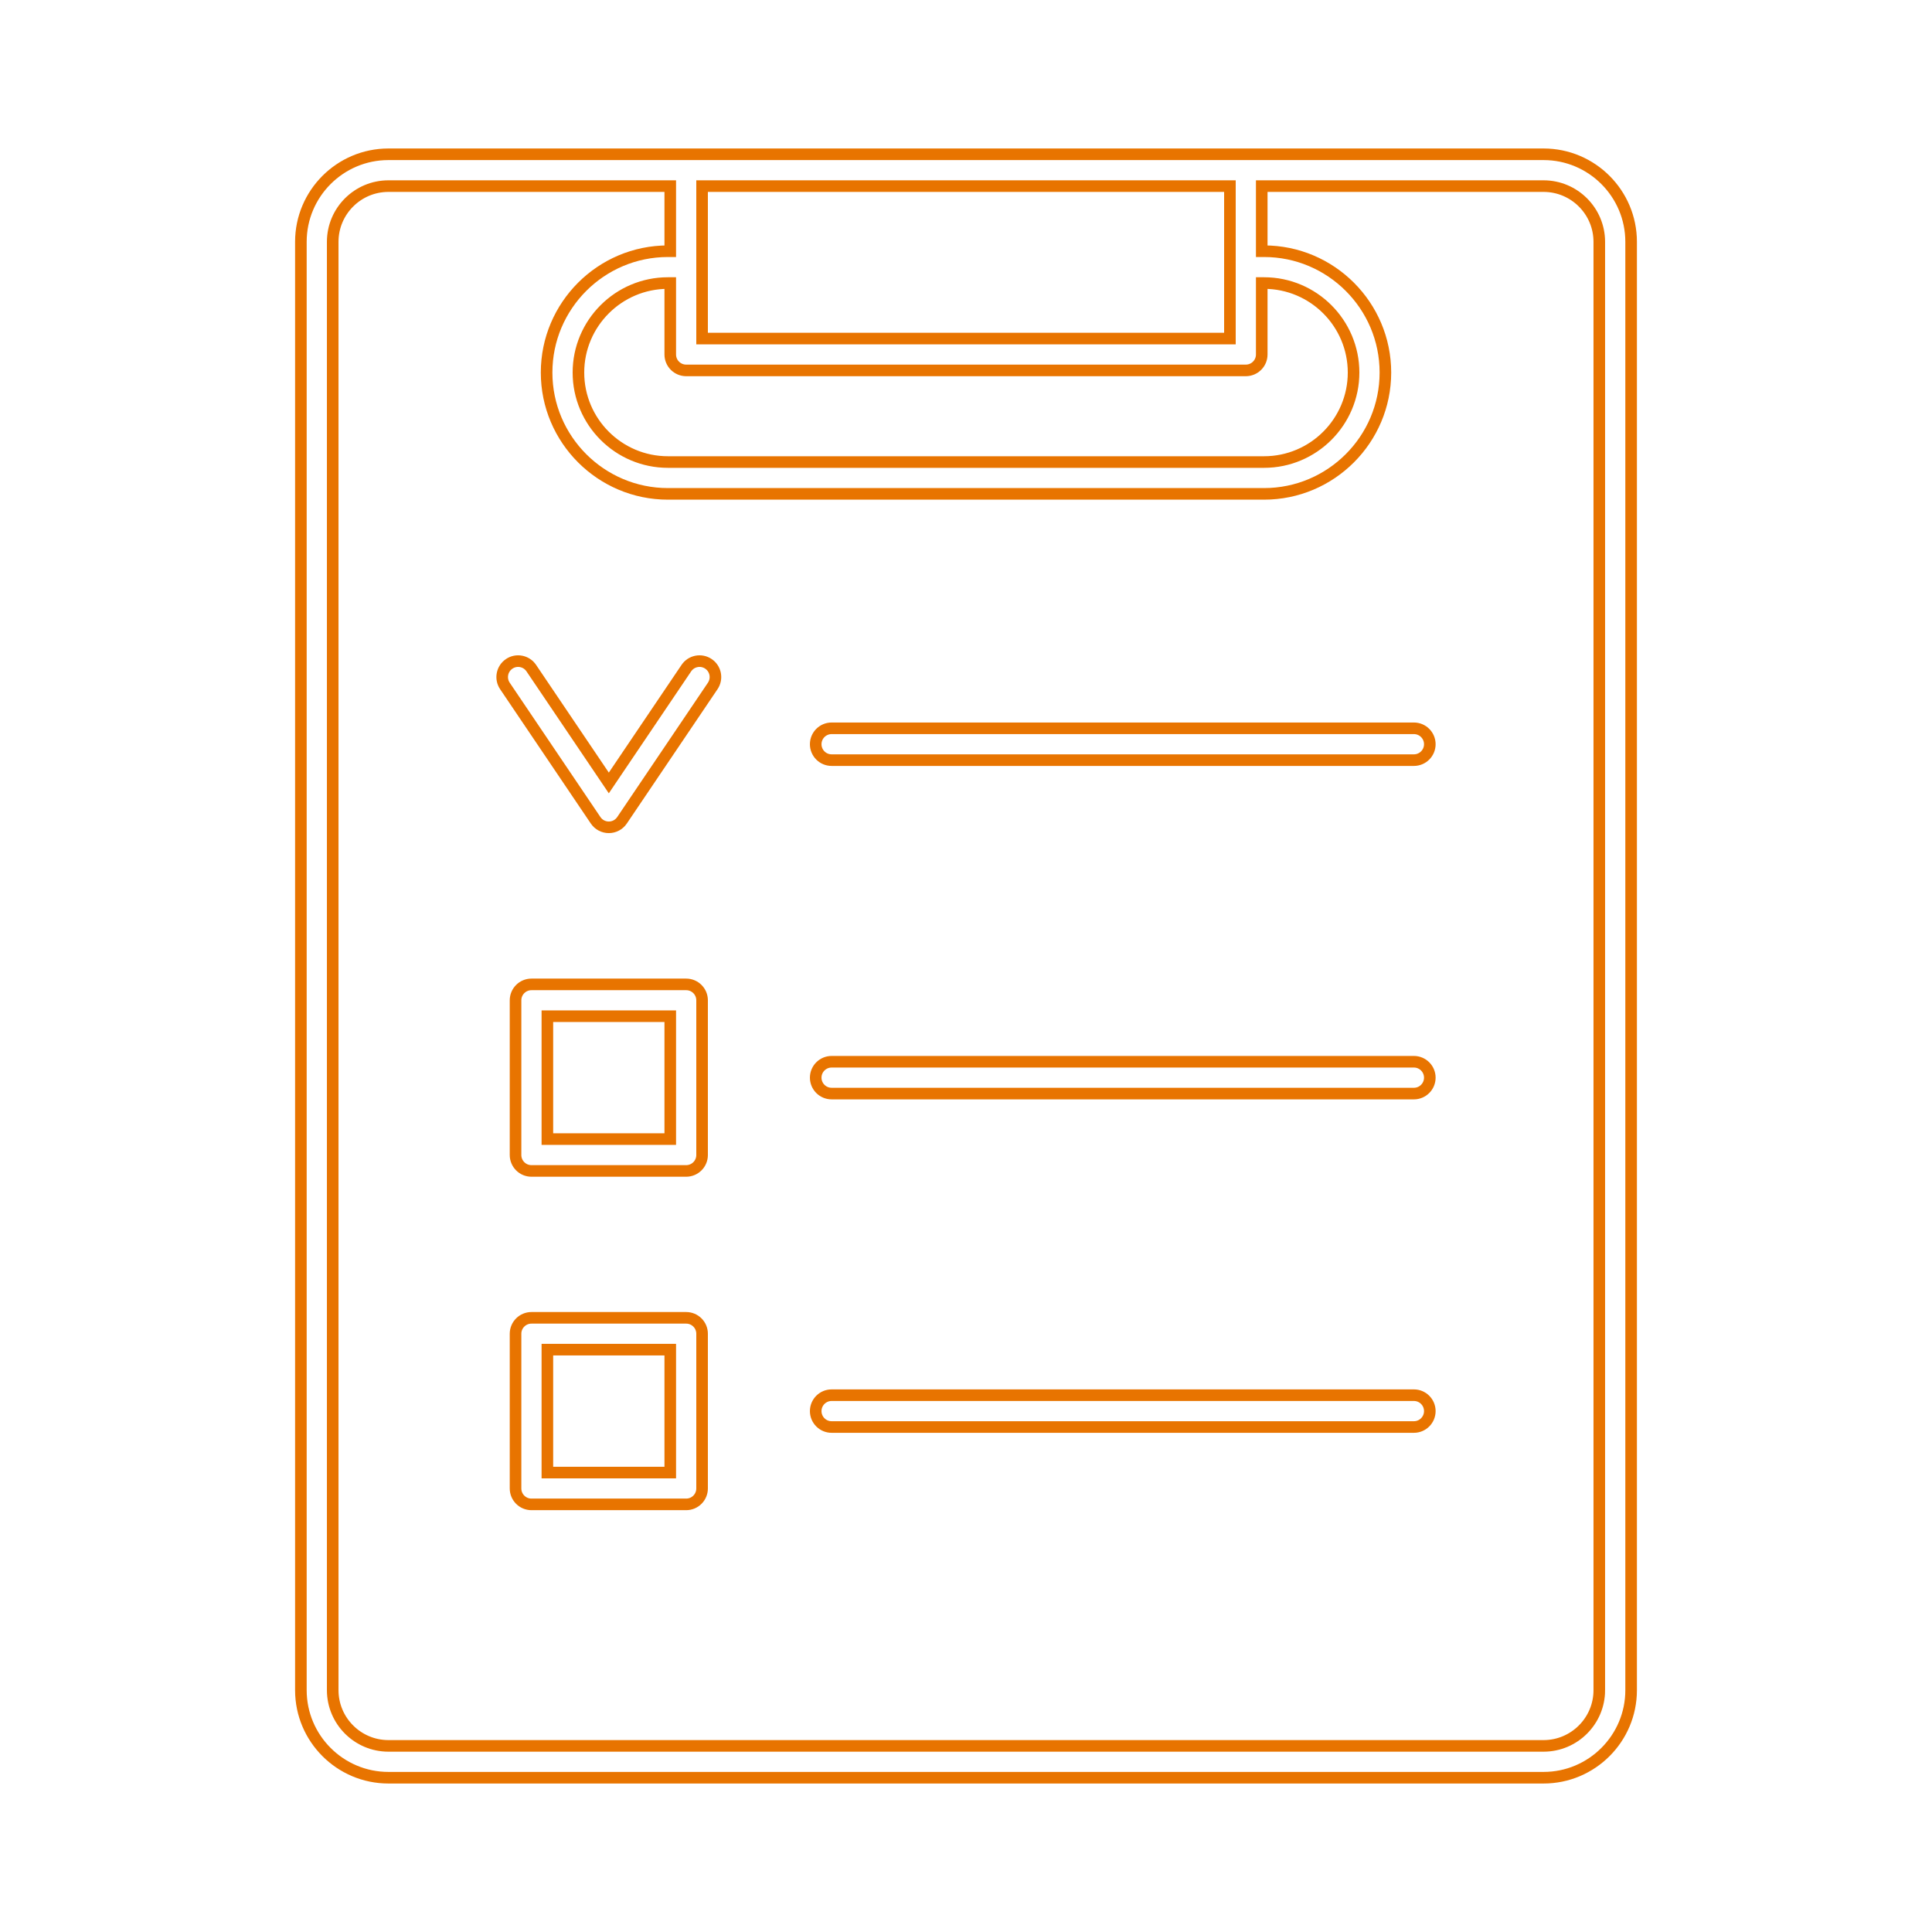 <?xml version="1.0" encoding="utf-8"?>
<!-- Generator: Adobe Illustrator 28.3.0, SVG Export Plug-In . SVG Version: 6.00 Build 0)  -->
<svg version="1.1" id="Lager_1" xmlns="http://www.w3.org/2000/svg" xmlns:xlink="http://www.w3.org/1999/xlink" x="0px" y="0px"
	 viewBox="0 0 1000 1000" style="enable-background:new 0 0 1000 1000;" xml:space="preserve">
<style type="text/css">
	.st0{fill:none;stroke:#E87400;stroke-width:6;stroke-miterlimit:10;}
</style>
<g>
	<path class="st0" d="M798.957,79.857H201.043c-24.984,0-45.309,20.326-45.309,45.309v749.667c0,24.984,20.326,45.31,45.309,45.31
		h597.914c24.984,0,45.309-20.326,45.309-45.31V125.166C844.266,100.182,823.941,79.857,798.957,79.857z M355.161,191.719h289.678
		c4.549,0,8.238-3.689,8.238-8.238v-36.975h1.207c25.542,0,46.323,20.78,46.323,46.319c0,25.543-20.78,46.323-46.323,46.323H345.716
		c-25.539,0-46.319-20.78-46.319-46.323c0-25.539,20.78-46.319,46.319-46.319h1.207v36.975
		C346.923,188.03,350.612,191.719,355.161,191.719z M636.601,96.333v78.91H363.399v-78.91H636.601z M827.79,874.833
		c0,15.897-12.936,28.833-28.833,28.833H201.043c-15.897,0-28.833-12.936-28.833-28.833V125.166
		c0-15.897,12.936-28.833,28.833-28.833h145.88v33.697h-1.207c-34.626,0-62.795,28.169-62.795,62.795
		c0,34.626,28.169,62.799,62.795,62.799h308.567c34.626,0,62.799-28.173,62.799-62.799c0-34.626-28.173-62.795-62.799-62.795h-1.207
		V96.333h145.88c15.897,0,28.833,12.937,28.833,28.833V874.833z"/>
	<path class="st0" d="M366.686,343.609c-3.773-2.558-8.898-1.553-11.436,2.216l-40.128,59.429l-40.125-59.429
		c-2.538-3.769-7.667-4.775-11.436-2.216c-3.769,2.546-4.763,7.666-2.217,11.436l46.951,69.542c1.529,2.268,4.087,3.628,6.826,3.628
		c2.735,0,5.297-1.36,6.826-3.628l46.955-69.542C371.449,351.276,370.455,346.155,366.686,343.609z"/>
	<path class="st0" d="M731.833,376.968H430.447c-4.55,0-8.238,3.689-8.238,8.238c0,4.55,3.689,8.238,8.238,8.238h301.386
		c4.55,0,8.238-3.689,8.238-8.238C740.072,380.656,736.383,376.968,731.833,376.968z"/>
	<path class="st0" d="M731.833,549.558H430.447c-4.55,0-8.238,3.688-8.238,8.238s3.689,8.238,8.238,8.238h301.386
		c4.55,0,8.238-3.689,8.238-8.238S736.383,549.558,731.833,549.558z"/>
	<path class="st0" d="M731.833,722.147H430.447c-4.55,0-8.238,3.689-8.238,8.238s3.689,8.238,8.238,8.238h301.386
		c4.55,0,8.238-3.689,8.238-8.238S736.383,722.147,731.833,722.147z"/>
	<path class="st0" d="M355.161,682.107h-80.08c-4.55,0-8.238,3.689-8.238,8.238v80.084c0,4.55,3.689,8.238,8.238,8.238h80.08
		c4.55,0,8.238-3.689,8.238-8.238v-80.084C363.399,685.796,359.711,682.107,355.161,682.107z M346.923,762.192H283.32v-63.608
		h63.604V762.192z"/>
	<path class="st0" d="M355.161,509.518h-80.08c-4.55,0-8.238,3.689-8.238,8.238v80.08c0,4.549,3.689,8.238,8.238,8.238h80.08
		c4.55,0,8.238-3.689,8.238-8.238v-80.08C363.399,513.206,359.711,509.518,355.161,509.518z M346.923,589.597H283.32v-63.604h63.604
		V589.597z"/>
</g>
</svg>
